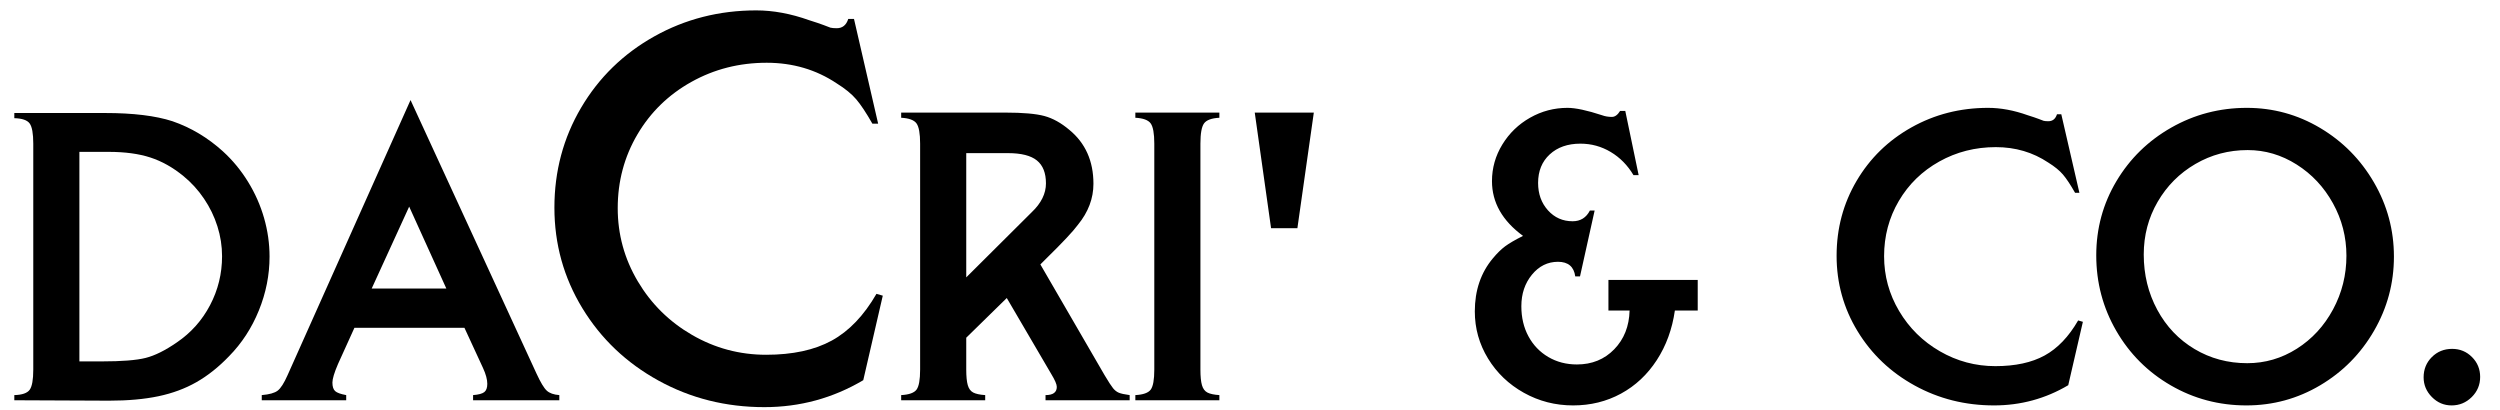 <svg xmlns="http://www.w3.org/2000/svg" width="1739" height="285" viewBox="0 0 1739 285" fill="none"><g><path d="M55.225 181.787L70.825 181.787Q91.699 181.787 101.294 179.37Q110.889 176.953 122.974 168.604Q137.769 158.569 146.118 142.676Q154.468 126.782 154.468 108.618Q154.468 98.071 151.245 87.854Q148.022 77.637 141.907 68.591Q135.791 59.546 127.515 52.808Q116.602 43.872 104.59 39.954Q92.578 36.035 75.586 36.035L55.225 36.035L55.225 181.787ZM23.145 103.784L23.145 30.322Q23.145 19.702 20.618 16.26Q18.091 12.817 9.961 12.598L9.961 9.009L73.2 9.009Q102.331 9.009 119.971 14.722Q139.307 21.387 155.127 35.742Q165.161 44.898 172.522 56.836Q179.883 68.774 183.691 82.068Q187.5 95.361 187.5 108.911Q187.5 128.027 180.069 146.338Q172.638 164.648 159.313 178.198Q148.478 189.478 136.654 196.216Q124.831 202.954 110.152 206.03Q95.472 209.106 75.925 209.106L9.961 208.813L9.961 205.225Q18.091 205.005 20.618 201.563Q23.145 198.12 23.145 187.5L23.145 103.784ZM323.071 158.423L246.533 158.423L235.107 183.618Q231.226 192.627 231.226 196.509Q231.226 200.757 233.167 202.478Q235.107 204.199 240.82 205.225L240.82 208.813L182.08 208.813L182.08 205.225Q189.99 204.565 193.176 202.112Q196.362 199.658 200.024 191.382L285.571 0L373.169 190.21Q377.417 199.438 380.31 202.112Q383.203 204.785 389.063 205.225L389.063 208.813L329.077 208.813L329.077 205.225Q334.79 204.785 336.877 203.137Q338.965 201.489 338.965 197.388Q338.965 192.847 335.962 186.328L323.071 158.423ZM310.474 131.104L284.619 74.121L258.545 131.104L310.474 131.104Z" transform="translate(0 69.604)" fill="#000000"></path><path d="M224.023 264.453Q192.383 283.203 155.176 283.203Q115.137 283.203 81.592 264.746Q48.047 246.289 28.613 214.355Q9.18 182.422 9.18 144.434Q9.18 106.445 27.734 74.951Q46.289 43.457 78.613 25.342Q110.938 7.227 149.609 7.227Q167.285 7.227 186.426 14.062Q192.969 16.113 196.436 17.432Q199.902 18.75 201.172 19.238Q202.832 19.629 205.566 19.629Q211.523 19.629 213.574 13.184L217.578 13.184L234.375 86.035L230.371 86.035Q223.926 74.707 219.141 69.092Q214.355 63.477 205.566 58.008Q184.082 43.652 156.836 43.652Q128.32 43.652 104.443 56.982Q80.566 70.312 66.894 93.555Q53.223 116.797 53.223 144.824Q53.223 172.168 67.188 195.703Q81.152 219.238 104.98 233.008Q128.809 246.777 156.445 246.777Q184.082 246.777 202.1 236.914Q220.117 227.051 233.203 204.395L237.598 205.664L224.023 264.453Z" transform="translate(376.465 0)" fill="#000000"></path><path d="M106.787 114.331L151.465 191.382Q155.566 198.267 157.361 200.464Q159.155 202.661 161.353 203.577Q163.55 204.492 168.896 205.225L168.896 208.813L110.376 208.813L110.376 205.225Q118.213 205.225 118.213 199.512Q118.213 196.875 114.331 190.503L83.423 137.695L55.225 165.308L55.225 187.5Q55.225 194.604 56.287 198.303Q57.349 202.002 60.059 203.43Q62.769 204.858 68.408 205.225L68.408 208.813L9.961 208.813L9.961 205.225Q18.164 204.785 20.654 201.416Q23.145 198.047 23.145 187.5L23.145 30.322Q23.145 19.702 20.618 16.223Q18.091 12.744 9.961 12.305L9.961 8.716L82.504 8.716Q100.805 8.716 109.589 11.096Q118.373 13.477 126.938 20.727Q143.701 34.497 143.701 58.227Q143.701 73.535 132.935 86.719Q128.027 93.457 110.669 110.449L106.787 114.331ZM55.225 123.34L100.781 78.003Q110.669 68.628 110.669 57.935Q110.669 47.095 104.37 42.004Q98.071 36.914 84.302 36.914L55.225 36.914L55.225 123.34ZM172.852 12.305L172.852 8.716L231.299 8.716L231.299 12.305Q223.169 12.744 220.642 16.223Q218.115 19.702 218.115 30.322L218.115 187.5Q218.115 194.604 219.177 198.303Q220.239 202.002 222.949 203.43Q225.659 204.858 231.299 205.225L231.299 208.813L172.852 208.813L172.852 205.225Q181.055 204.785 183.545 201.416Q186.035 198.047 186.035 187.5L186.035 30.322Q186.035 19.702 183.508 16.223Q180.981 12.744 172.852 12.305ZM285.571 89.136L267.261 89.136L255.908 8.716L296.997 8.716L285.571 89.136ZM564.038 146.411L548.145 146.411Q545.362 165.82 535.553 180.908Q525.744 195.996 510.664 204.199Q495.584 212.402 477.357 212.402Q458.836 212.402 443.098 203.613Q427.359 194.824 418.172 179.773Q408.984 164.722 408.984 146.997Q408.984 125.098 421.555 110.083Q425.94 104.81 430.069 101.733Q434.198 98.657 442.529 94.482Q420.923 78.662 420.923 56.397Q420.923 42.7 428.137 30.908Q435.352 19.116 447.437 12.268Q459.521 5.42 473.438 5.42Q481.86 5.42 497.461 10.547Q500.61 11.719 504.346 11.719Q507.495 11.719 510.059 7.544L513.647 7.544L522.949 52.222L519.36 52.222Q513.208 41.895 503.503 36.108Q493.799 30.322 482.446 30.322Q469.189 30.322 461.096 37.793Q453.003 45.264 453.003 57.642Q453.003 69.067 459.851 76.685Q466.699 84.302 477.026 84.302Q485.229 84.302 489.038 76.831L492.334 76.831L482.153 122.681L478.857 122.681Q477.466 112.5 466.846 112.5Q456.079 112.5 448.718 121.472Q441.357 130.444 441.357 143.408Q441.357 155.2 446.301 164.355Q451.245 173.511 460.071 178.711Q468.896 183.911 480.029 183.911Q495.703 183.911 505.957 173.364Q516.211 162.817 516.65 146.411L501.929 146.411L501.929 125.098L564.038 125.098L564.038 146.411ZM821.777 198.34Q798.047 212.402 770.142 212.402Q740.112 212.402 714.954 198.56Q689.795 184.717 675.22 160.767Q660.645 136.816 660.645 108.325Q660.645 79.834 674.561 56.213Q688.477 32.593 712.72 19.006Q736.963 5.42 765.967 5.42Q779.224 5.42 793.579 10.547Q798.486 12.085 801.086 13.074Q803.687 14.062 804.639 14.429Q805.884 14.722 807.935 14.722Q812.402 14.722 813.94 9.888L816.943 9.888L829.541 64.526L826.538 64.526Q821.704 56.03 818.115 51.819Q814.526 47.607 807.935 43.506Q791.821 32.739 771.387 32.739Q750 32.739 732.092 42.737Q714.185 52.734 703.931 70.166Q693.677 87.598 693.677 108.618Q693.677 129.126 704.15 146.777Q714.624 164.429 732.495 174.756Q750.366 185.083 771.094 185.083Q791.821 185.083 805.334 177.686Q818.848 170.288 828.662 153.296L831.958 154.248L821.777 198.34ZM1048.32 108.911Q1048.32 136.597 1034.47 160.51Q1020.63 184.424 997.009 198.413Q973.389 212.402 945.703 212.402Q917.212 212.402 893.152 198.486Q869.092 184.57 855.176 160.51Q841.26 136.45 841.26 108.032Q841.26 79.981 855.286 56.433Q869.312 32.886 893.445 19.153Q917.578 5.42 945.996 5.42Q973.462 5.42 997.009 19.409Q1020.56 33.398 1034.44 57.312Q1048.32 81.226 1048.32 108.911ZM1015.28 108.325Q1015.28 88.769 1005.91 71.814Q996.533 54.858 980.64 44.824Q964.746 34.79 946.582 34.79Q926.807 34.79 910.217 44.458Q893.628 54.126 883.96 70.789Q874.292 87.451 874.292 107.446Q874.292 128.467 883.704 145.898Q893.115 163.33 909.631 173.181Q926.147 183.032 946.289 183.032Q964.893 183.032 980.786 172.961Q996.68 162.891 1005.98 145.605Q1015.28 128.32 1015.28 108.325ZM1108.3 192.59Q1108.3 200.808 1102.44 206.605Q1096.58 212.402 1088.45 212.402Q1080.47 212.402 1074.72 206.569Q1068.97 200.735 1068.97 192.883Q1068.97 184.519 1074.68 178.795Q1080.4 173.071 1088.82 173.071Q1096.95 173.071 1102.62 178.758Q1108.3 184.446 1108.3 192.59Z" transform="translate(616.895 69.604)" fill="#000000"></path></g></svg>